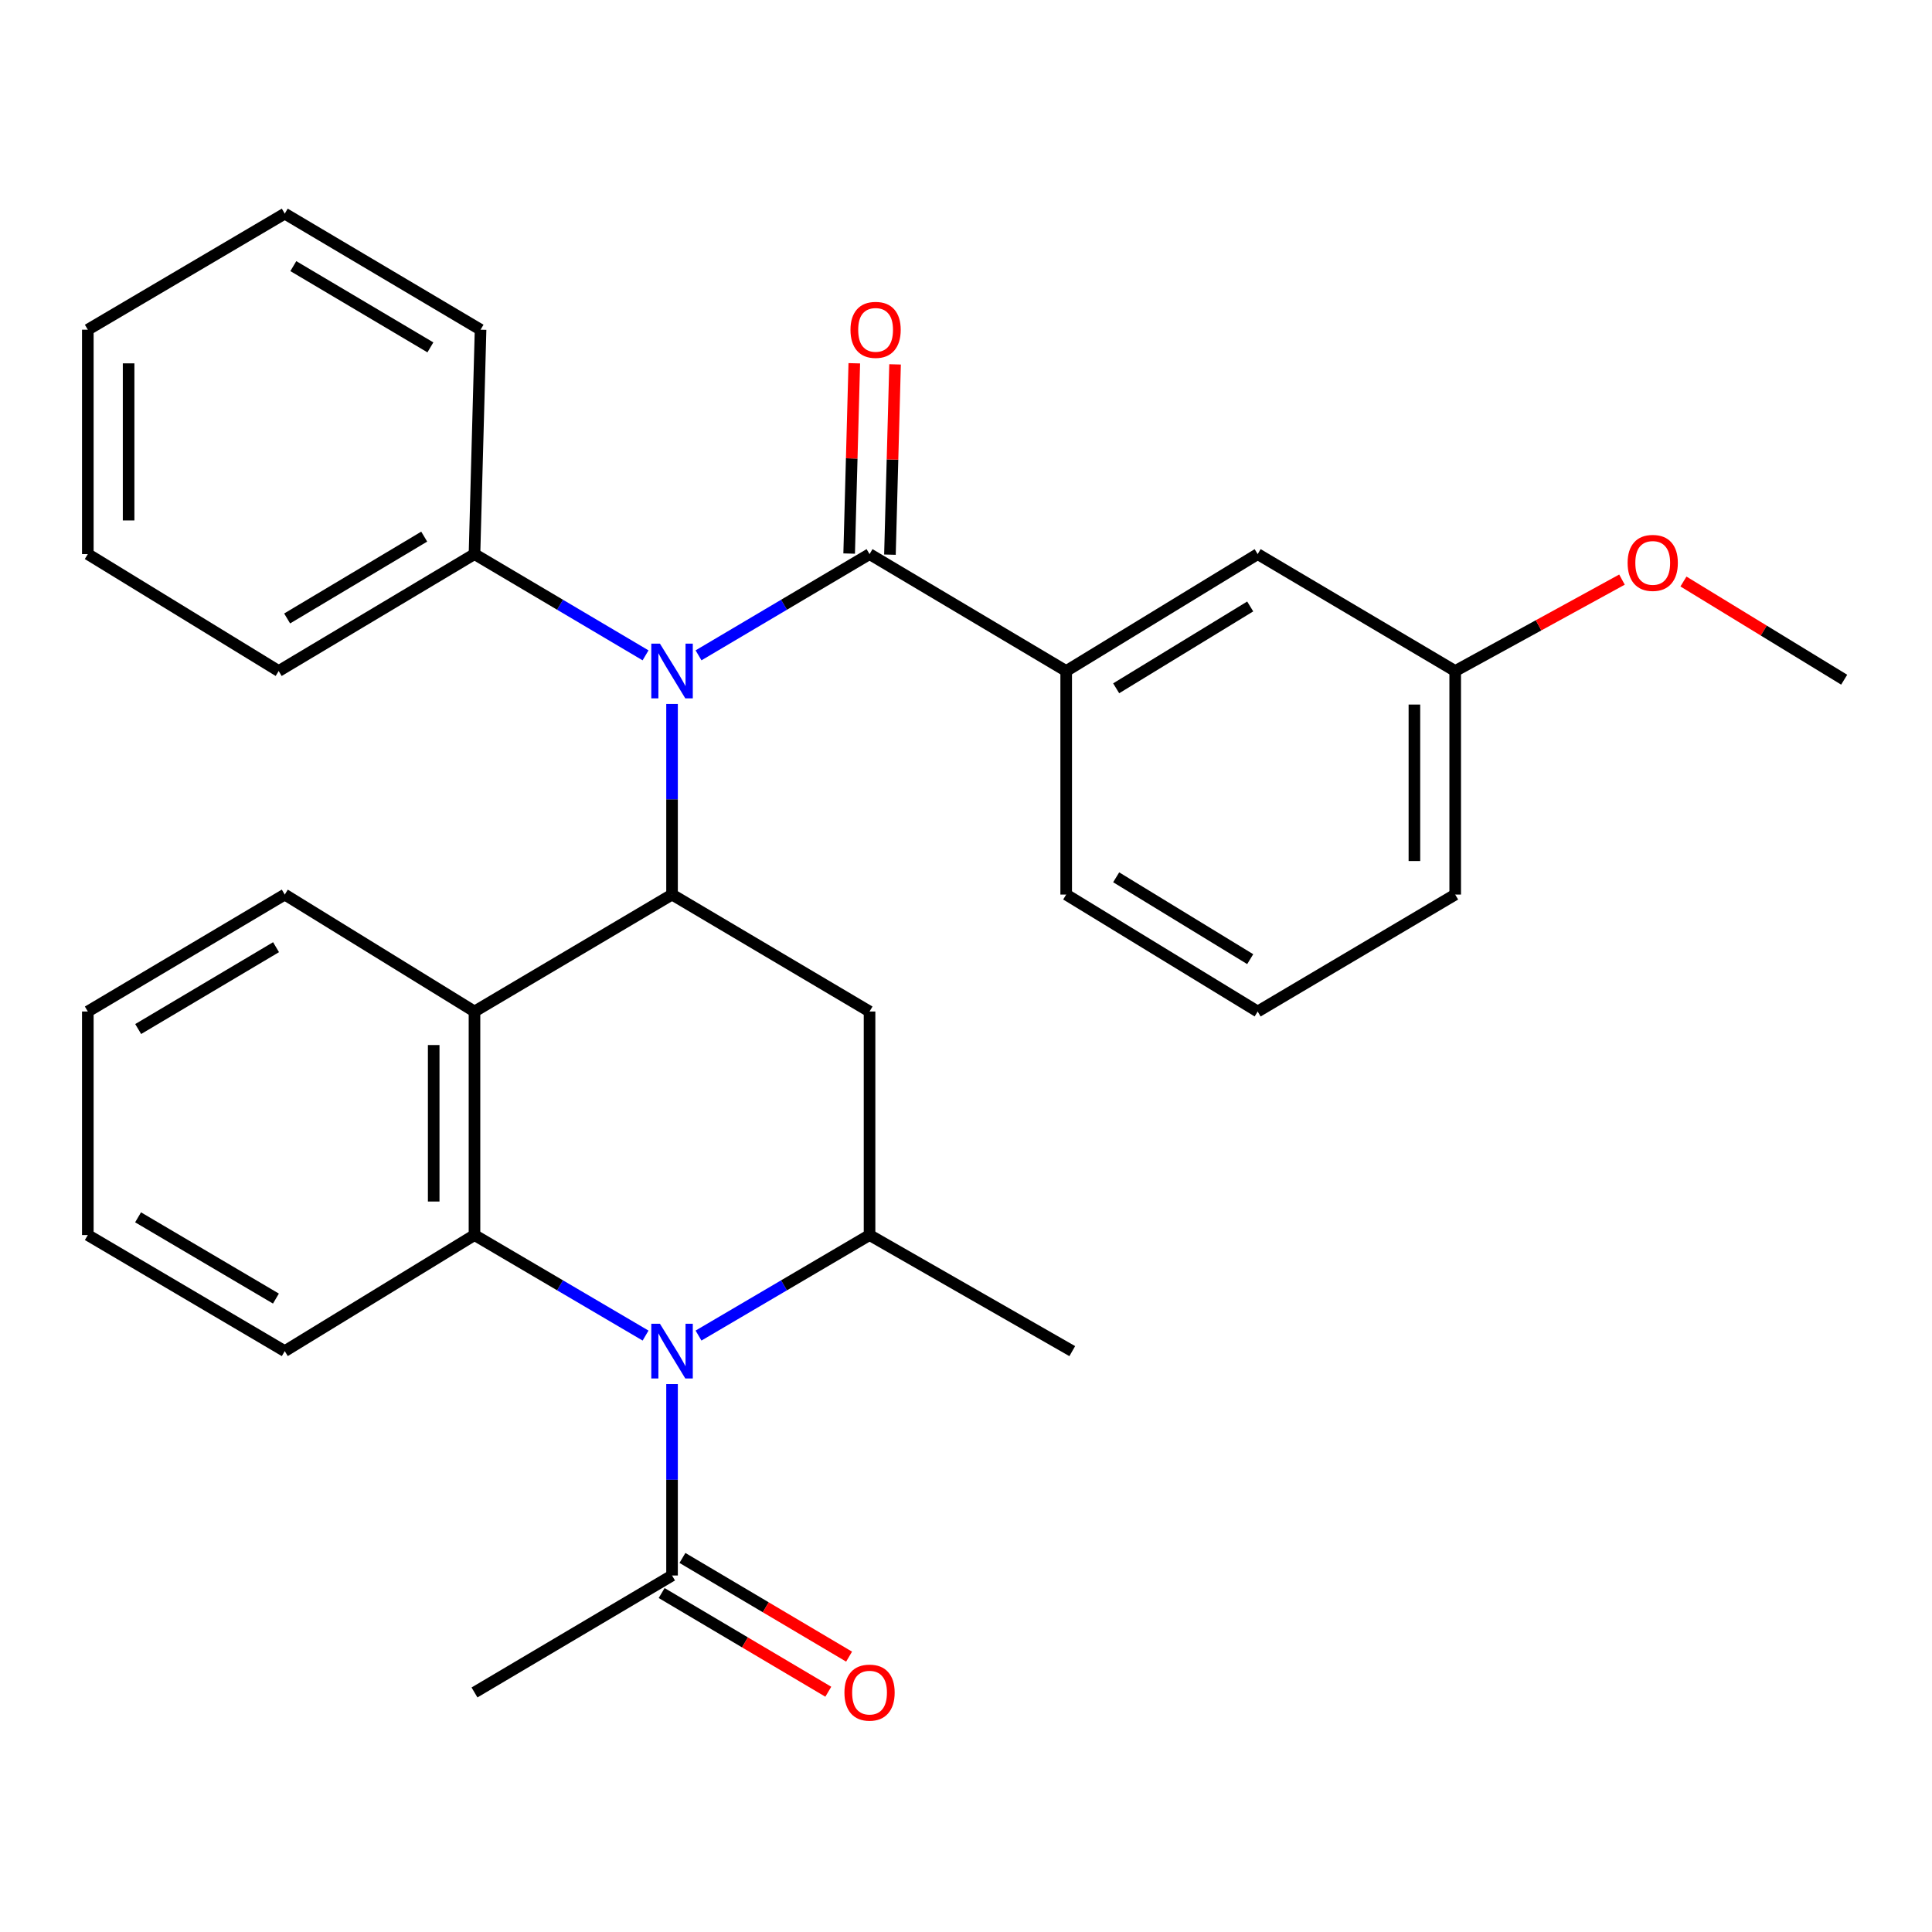 <?xml version='1.0' encoding='iso-8859-1'?>
<svg version='1.1' baseProfile='full'
              xmlns='http://www.w3.org/2000/svg'
                      xmlns:rdkit='http://www.rdkit.org/xml'
                      xmlns:xlink='http://www.w3.org/1999/xlink'
                  xml:space='preserve'
width='1000px' height='1000px' viewBox='0 0 1000 1000'>
<!-- END OF HEADER -->
<rect style='opacity:1.0;fill:#FFFFFF;stroke:none' width='1000' height='1000' x='0' y='0'> </rect>
<path class='bond-1' d='M 334.143,691.291 L 289.869,665.276' style='fill:none;fill-rule:evenodd;stroke:#0000FF;stroke-width:6px;stroke-linecap:butt;stroke-linejoin:miter;stroke-opacity:1' />
<path class='bond-1' d='M 289.869,665.276 L 245.595,639.262' style='fill:none;fill-rule:evenodd;stroke:#000000;stroke-width:6px;stroke-linecap:butt;stroke-linejoin:miter;stroke-opacity:1' />
<path class='bond-6' d='M 361.552,691.289 L 405.814,665.275' style='fill:none;fill-rule:evenodd;stroke:#0000FF;stroke-width:6px;stroke-linecap:butt;stroke-linejoin:miter;stroke-opacity:1' />
<path class='bond-6' d='M 405.814,665.275 L 450.076,639.262' style='fill:none;fill-rule:evenodd;stroke:#000000;stroke-width:6px;stroke-linecap:butt;stroke-linejoin:miter;stroke-opacity:1' />
<path class='bond-7' d='M 347.848,716.407 L 347.848,765.94' style='fill:none;fill-rule:evenodd;stroke:#0000FF;stroke-width:6px;stroke-linecap:butt;stroke-linejoin:miter;stroke-opacity:1' />
<path class='bond-7' d='M 347.848,765.94 L 347.848,815.473' style='fill:none;fill-rule:evenodd;stroke:#000000;stroke-width:6px;stroke-linecap:butt;stroke-linejoin:miter;stroke-opacity:1' />
<path class='bond-0' d='M 347.848,463.027 L 450.076,523.555' style='fill:none;fill-rule:evenodd;stroke:#000000;stroke-width:6px;stroke-linecap:butt;stroke-linejoin:miter;stroke-opacity:1' />
<path class='bond-3' d='M 347.848,463.027 L 347.848,413.7' style='fill:none;fill-rule:evenodd;stroke:#000000;stroke-width:6px;stroke-linecap:butt;stroke-linejoin:miter;stroke-opacity:1' />
<path class='bond-3' d='M 347.848,413.7 L 347.848,364.373' style='fill:none;fill-rule:evenodd;stroke:#0000FF;stroke-width:6px;stroke-linecap:butt;stroke-linejoin:miter;stroke-opacity:1' />
<path class='bond-30' d='M 347.848,463.027 L 245.595,523.555' style='fill:none;fill-rule:evenodd;stroke:#000000;stroke-width:6px;stroke-linecap:butt;stroke-linejoin:miter;stroke-opacity:1' />
<path class='bond-2' d='M 245.595,639.262 L 245.595,523.555' style='fill:none;fill-rule:evenodd;stroke:#000000;stroke-width:6px;stroke-linecap:butt;stroke-linejoin:miter;stroke-opacity:1' />
<path class='bond-2' d='M 224.481,621.906 L 224.481,540.911' style='fill:none;fill-rule:evenodd;stroke:#000000;stroke-width:6px;stroke-linecap:butt;stroke-linejoin:miter;stroke-opacity:1' />
<path class='bond-14' d='M 245.595,639.262 L 147.39,699.344' style='fill:none;fill-rule:evenodd;stroke:#000000;stroke-width:6px;stroke-linecap:butt;stroke-linejoin:miter;stroke-opacity:1' />
<path class='bond-15' d='M 245.595,523.555 L 147.39,463.027' style='fill:none;fill-rule:evenodd;stroke:#000000;stroke-width:6px;stroke-linecap:butt;stroke-linejoin:miter;stroke-opacity:1' />
<path class='bond-4' d='M 361.557,339.204 L 405.817,313.004' style='fill:none;fill-rule:evenodd;stroke:#0000FF;stroke-width:6px;stroke-linecap:butt;stroke-linejoin:miter;stroke-opacity:1' />
<path class='bond-4' d='M 405.817,313.004 L 450.076,286.804' style='fill:none;fill-rule:evenodd;stroke:#000000;stroke-width:6px;stroke-linecap:butt;stroke-linejoin:miter;stroke-opacity:1' />
<path class='bond-10' d='M 334.137,339.206 L 289.866,313.005' style='fill:none;fill-rule:evenodd;stroke:#0000FF;stroke-width:6px;stroke-linecap:butt;stroke-linejoin:miter;stroke-opacity:1' />
<path class='bond-10' d='M 289.866,313.005 L 245.595,286.804' style='fill:none;fill-rule:evenodd;stroke:#000000;stroke-width:6px;stroke-linecap:butt;stroke-linejoin:miter;stroke-opacity:1' />
<path class='bond-8' d='M 450.076,286.804 L 551.859,347.32' style='fill:none;fill-rule:evenodd;stroke:#000000;stroke-width:6px;stroke-linecap:butt;stroke-linejoin:miter;stroke-opacity:1' />
<path class='bond-9' d='M 460.63,287.089 L 461.957,237.845' style='fill:none;fill-rule:evenodd;stroke:#000000;stroke-width:6px;stroke-linecap:butt;stroke-linejoin:miter;stroke-opacity:1' />
<path class='bond-9' d='M 461.957,237.845 L 463.285,188.601' style='fill:none;fill-rule:evenodd;stroke:#FF0000;stroke-width:6px;stroke-linecap:butt;stroke-linejoin:miter;stroke-opacity:1' />
<path class='bond-9' d='M 439.523,286.52 L 440.851,237.276' style='fill:none;fill-rule:evenodd;stroke:#000000;stroke-width:6px;stroke-linecap:butt;stroke-linejoin:miter;stroke-opacity:1' />
<path class='bond-9' d='M 440.851,237.276 L 442.179,188.032' style='fill:none;fill-rule:evenodd;stroke:#FF0000;stroke-width:6px;stroke-linecap:butt;stroke-linejoin:miter;stroke-opacity:1' />
<path class='bond-5' d='M 450.076,523.555 L 450.076,639.262' style='fill:none;fill-rule:evenodd;stroke:#000000;stroke-width:6px;stroke-linecap:butt;stroke-linejoin:miter;stroke-opacity:1' />
<path class='bond-16' d='M 450.076,639.262 L 555.003,699.344' style='fill:none;fill-rule:evenodd;stroke:#000000;stroke-width:6px;stroke-linecap:butt;stroke-linejoin:miter;stroke-opacity:1' />
<path class='bond-12' d='M 342.468,824.557 L 385.597,850.098' style='fill:none;fill-rule:evenodd;stroke:#000000;stroke-width:6px;stroke-linecap:butt;stroke-linejoin:miter;stroke-opacity:1' />
<path class='bond-12' d='M 385.597,850.098 L 428.727,875.639' style='fill:none;fill-rule:evenodd;stroke:#FF0000;stroke-width:6px;stroke-linecap:butt;stroke-linejoin:miter;stroke-opacity:1' />
<path class='bond-12' d='M 353.227,806.389 L 396.356,831.93' style='fill:none;fill-rule:evenodd;stroke:#000000;stroke-width:6px;stroke-linecap:butt;stroke-linejoin:miter;stroke-opacity:1' />
<path class='bond-12' d='M 396.356,831.93 L 439.485,857.471' style='fill:none;fill-rule:evenodd;stroke:#FF0000;stroke-width:6px;stroke-linecap:butt;stroke-linejoin:miter;stroke-opacity:1' />
<path class='bond-19' d='M 347.848,815.473 L 245.595,876.012' style='fill:none;fill-rule:evenodd;stroke:#000000;stroke-width:6px;stroke-linecap:butt;stroke-linejoin:miter;stroke-opacity:1' />
<path class='bond-11' d='M 551.859,347.32 L 650.968,286.804' style='fill:none;fill-rule:evenodd;stroke:#000000;stroke-width:6px;stroke-linecap:butt;stroke-linejoin:miter;stroke-opacity:1' />
<path class='bond-11' d='M 577.729,356.263 L 647.105,313.902' style='fill:none;fill-rule:evenodd;stroke:#000000;stroke-width:6px;stroke-linecap:butt;stroke-linejoin:miter;stroke-opacity:1' />
<path class='bond-17' d='M 551.859,347.32 L 551.859,463.027' style='fill:none;fill-rule:evenodd;stroke:#000000;stroke-width:6px;stroke-linecap:butt;stroke-linejoin:miter;stroke-opacity:1' />
<path class='bond-21' d='M 245.595,286.804 L 144.246,347.32' style='fill:none;fill-rule:evenodd;stroke:#000000;stroke-width:6px;stroke-linecap:butt;stroke-linejoin:miter;stroke-opacity:1' />
<path class='bond-21' d='M 219.568,277.753 L 148.624,320.114' style='fill:none;fill-rule:evenodd;stroke:#000000;stroke-width:6px;stroke-linecap:butt;stroke-linejoin:miter;stroke-opacity:1' />
<path class='bond-22' d='M 245.595,286.804 L 248.739,170.652' style='fill:none;fill-rule:evenodd;stroke:#000000;stroke-width:6px;stroke-linecap:butt;stroke-linejoin:miter;stroke-opacity:1' />
<path class='bond-13' d='M 650.968,286.804 L 753.208,347.32' style='fill:none;fill-rule:evenodd;stroke:#000000;stroke-width:6px;stroke-linecap:butt;stroke-linejoin:miter;stroke-opacity:1' />
<path class='bond-18' d='M 753.208,347.32 L 796.371,323.659' style='fill:none;fill-rule:evenodd;stroke:#000000;stroke-width:6px;stroke-linecap:butt;stroke-linejoin:miter;stroke-opacity:1' />
<path class='bond-18' d='M 796.371,323.659 L 839.534,299.998' style='fill:none;fill-rule:evenodd;stroke:#FF0000;stroke-width:6px;stroke-linecap:butt;stroke-linejoin:miter;stroke-opacity:1' />
<path class='bond-33' d='M 753.208,347.32 L 753.208,463.027' style='fill:none;fill-rule:evenodd;stroke:#000000;stroke-width:6px;stroke-linecap:butt;stroke-linejoin:miter;stroke-opacity:1' />
<path class='bond-33' d='M 732.094,364.676 L 732.094,445.671' style='fill:none;fill-rule:evenodd;stroke:#000000;stroke-width:6px;stroke-linecap:butt;stroke-linejoin:miter;stroke-opacity:1' />
<path class='bond-25' d='M 147.39,699.344 L 45.455,639.262' style='fill:none;fill-rule:evenodd;stroke:#000000;stroke-width:6px;stroke-linecap:butt;stroke-linejoin:miter;stroke-opacity:1' />
<path class='bond-25' d='M 142.821,672.142 L 71.466,630.084' style='fill:none;fill-rule:evenodd;stroke:#000000;stroke-width:6px;stroke-linecap:butt;stroke-linejoin:miter;stroke-opacity:1' />
<path class='bond-31' d='M 147.39,463.027 L 45.455,523.555' style='fill:none;fill-rule:evenodd;stroke:#000000;stroke-width:6px;stroke-linecap:butt;stroke-linejoin:miter;stroke-opacity:1' />
<path class='bond-31' d='M 142.88,490.261 L 71.525,532.631' style='fill:none;fill-rule:evenodd;stroke:#000000;stroke-width:6px;stroke-linecap:butt;stroke-linejoin:miter;stroke-opacity:1' />
<path class='bond-20' d='M 551.859,463.027 L 650.968,523.555' style='fill:none;fill-rule:evenodd;stroke:#000000;stroke-width:6px;stroke-linecap:butt;stroke-linejoin:miter;stroke-opacity:1' />
<path class='bond-20' d='M 577.731,454.087 L 647.106,496.456' style='fill:none;fill-rule:evenodd;stroke:#000000;stroke-width:6px;stroke-linecap:butt;stroke-linejoin:miter;stroke-opacity:1' />
<path class='bond-24' d='M 871.352,300.989 L 912.949,326.401' style='fill:none;fill-rule:evenodd;stroke:#FF0000;stroke-width:6px;stroke-linecap:butt;stroke-linejoin:miter;stroke-opacity:1' />
<path class='bond-24' d='M 912.949,326.401 L 954.545,351.813' style='fill:none;fill-rule:evenodd;stroke:#000000;stroke-width:6px;stroke-linecap:butt;stroke-linejoin:miter;stroke-opacity:1' />
<path class='bond-23' d='M 650.968,523.555 L 753.208,463.027' style='fill:none;fill-rule:evenodd;stroke:#000000;stroke-width:6px;stroke-linecap:butt;stroke-linejoin:miter;stroke-opacity:1' />
<path class='bond-28' d='M 144.246,347.32 L 45.455,286.804' style='fill:none;fill-rule:evenodd;stroke:#000000;stroke-width:6px;stroke-linecap:butt;stroke-linejoin:miter;stroke-opacity:1' />
<path class='bond-27' d='M 248.739,170.652 L 147.39,110.57' style='fill:none;fill-rule:evenodd;stroke:#000000;stroke-width:6px;stroke-linecap:butt;stroke-linejoin:miter;stroke-opacity:1' />
<path class='bond-27' d='M 222.769,179.802 L 151.825,137.744' style='fill:none;fill-rule:evenodd;stroke:#000000;stroke-width:6px;stroke-linecap:butt;stroke-linejoin:miter;stroke-opacity:1' />
<path class='bond-26' d='M 45.455,639.262 L 45.455,523.555' style='fill:none;fill-rule:evenodd;stroke:#000000;stroke-width:6px;stroke-linecap:butt;stroke-linejoin:miter;stroke-opacity:1' />
<path class='bond-29' d='M 147.39,110.57 L 45.455,170.652' style='fill:none;fill-rule:evenodd;stroke:#000000;stroke-width:6px;stroke-linecap:butt;stroke-linejoin:miter;stroke-opacity:1' />
<path class='bond-32' d='M 45.455,286.804 L 45.455,170.652' style='fill:none;fill-rule:evenodd;stroke:#000000;stroke-width:6px;stroke-linecap:butt;stroke-linejoin:miter;stroke-opacity:1' />
<path class='bond-32' d='M 66.569,269.381 L 66.569,188.074' style='fill:none;fill-rule:evenodd;stroke:#000000;stroke-width:6px;stroke-linecap:butt;stroke-linejoin:miter;stroke-opacity:1' />
<path  class='atom-0' d='M 341.588 685.184
L 350.868 700.184
Q 351.788 701.664, 353.268 704.344
Q 354.748 707.024, 354.828 707.184
L 354.828 685.184
L 358.588 685.184
L 358.588 713.504
L 354.708 713.504
L 344.748 697.104
Q 343.588 695.184, 342.348 692.984
Q 341.148 690.784, 340.788 690.104
L 340.788 713.504
L 337.108 713.504
L 337.108 685.184
L 341.588 685.184
' fill='#0000FF'/>
<path  class='atom-4' d='M 341.588 333.16
L 350.868 348.16
Q 351.788 349.64, 353.268 352.32
Q 354.748 355, 354.828 355.16
L 354.828 333.16
L 358.588 333.16
L 358.588 361.48
L 354.708 361.48
L 344.748 345.08
Q 343.588 343.16, 342.348 340.96
Q 341.148 338.76, 340.788 338.08
L 340.788 361.48
L 337.108 361.48
L 337.108 333.16
L 341.588 333.16
' fill='#0000FF'/>
<path  class='atom-10' d='M 440.208 170.732
Q 440.208 163.932, 443.568 160.132
Q 446.928 156.332, 453.208 156.332
Q 459.488 156.332, 462.848 160.132
Q 466.208 163.932, 466.208 170.732
Q 466.208 177.612, 462.808 181.532
Q 459.408 185.412, 453.208 185.412
Q 446.968 185.412, 443.568 181.532
Q 440.208 177.652, 440.208 170.732
M 453.208 182.212
Q 457.528 182.212, 459.848 179.332
Q 462.208 176.412, 462.208 170.732
Q 462.208 165.172, 459.848 162.372
Q 457.528 159.532, 453.208 159.532
Q 448.888 159.532, 446.528 162.332
Q 444.208 165.132, 444.208 170.732
Q 444.208 176.452, 446.528 179.332
Q 448.888 182.212, 453.208 182.212
' fill='#FF0000'/>
<path  class='atom-13' d='M 437.076 876.092
Q 437.076 869.292, 440.436 865.492
Q 443.796 861.692, 450.076 861.692
Q 456.356 861.692, 459.716 865.492
Q 463.076 869.292, 463.076 876.092
Q 463.076 882.972, 459.676 886.892
Q 456.276 890.772, 450.076 890.772
Q 443.836 890.772, 440.436 886.892
Q 437.076 883.012, 437.076 876.092
M 450.076 887.572
Q 454.396 887.572, 456.716 884.692
Q 459.076 881.772, 459.076 876.092
Q 459.076 870.532, 456.716 867.732
Q 454.396 864.892, 450.076 864.892
Q 445.756 864.892, 443.396 867.692
Q 441.076 870.492, 441.076 876.092
Q 441.076 881.812, 443.396 884.692
Q 445.756 887.572, 450.076 887.572
' fill='#FF0000'/>
<path  class='atom-19' d='M 842.449 291.353
Q 842.449 284.553, 845.809 280.753
Q 849.169 276.953, 855.449 276.953
Q 861.729 276.953, 865.089 280.753
Q 868.449 284.553, 868.449 291.353
Q 868.449 298.233, 865.049 302.153
Q 861.649 306.033, 855.449 306.033
Q 849.209 306.033, 845.809 302.153
Q 842.449 298.273, 842.449 291.353
M 855.449 302.833
Q 859.769 302.833, 862.089 299.953
Q 864.449 297.033, 864.449 291.353
Q 864.449 285.793, 862.089 282.993
Q 859.769 280.153, 855.449 280.153
Q 851.129 280.153, 848.769 282.953
Q 846.449 285.753, 846.449 291.353
Q 846.449 297.073, 848.769 299.953
Q 851.129 302.833, 855.449 302.833
' fill='#FF0000'/>
</svg>
